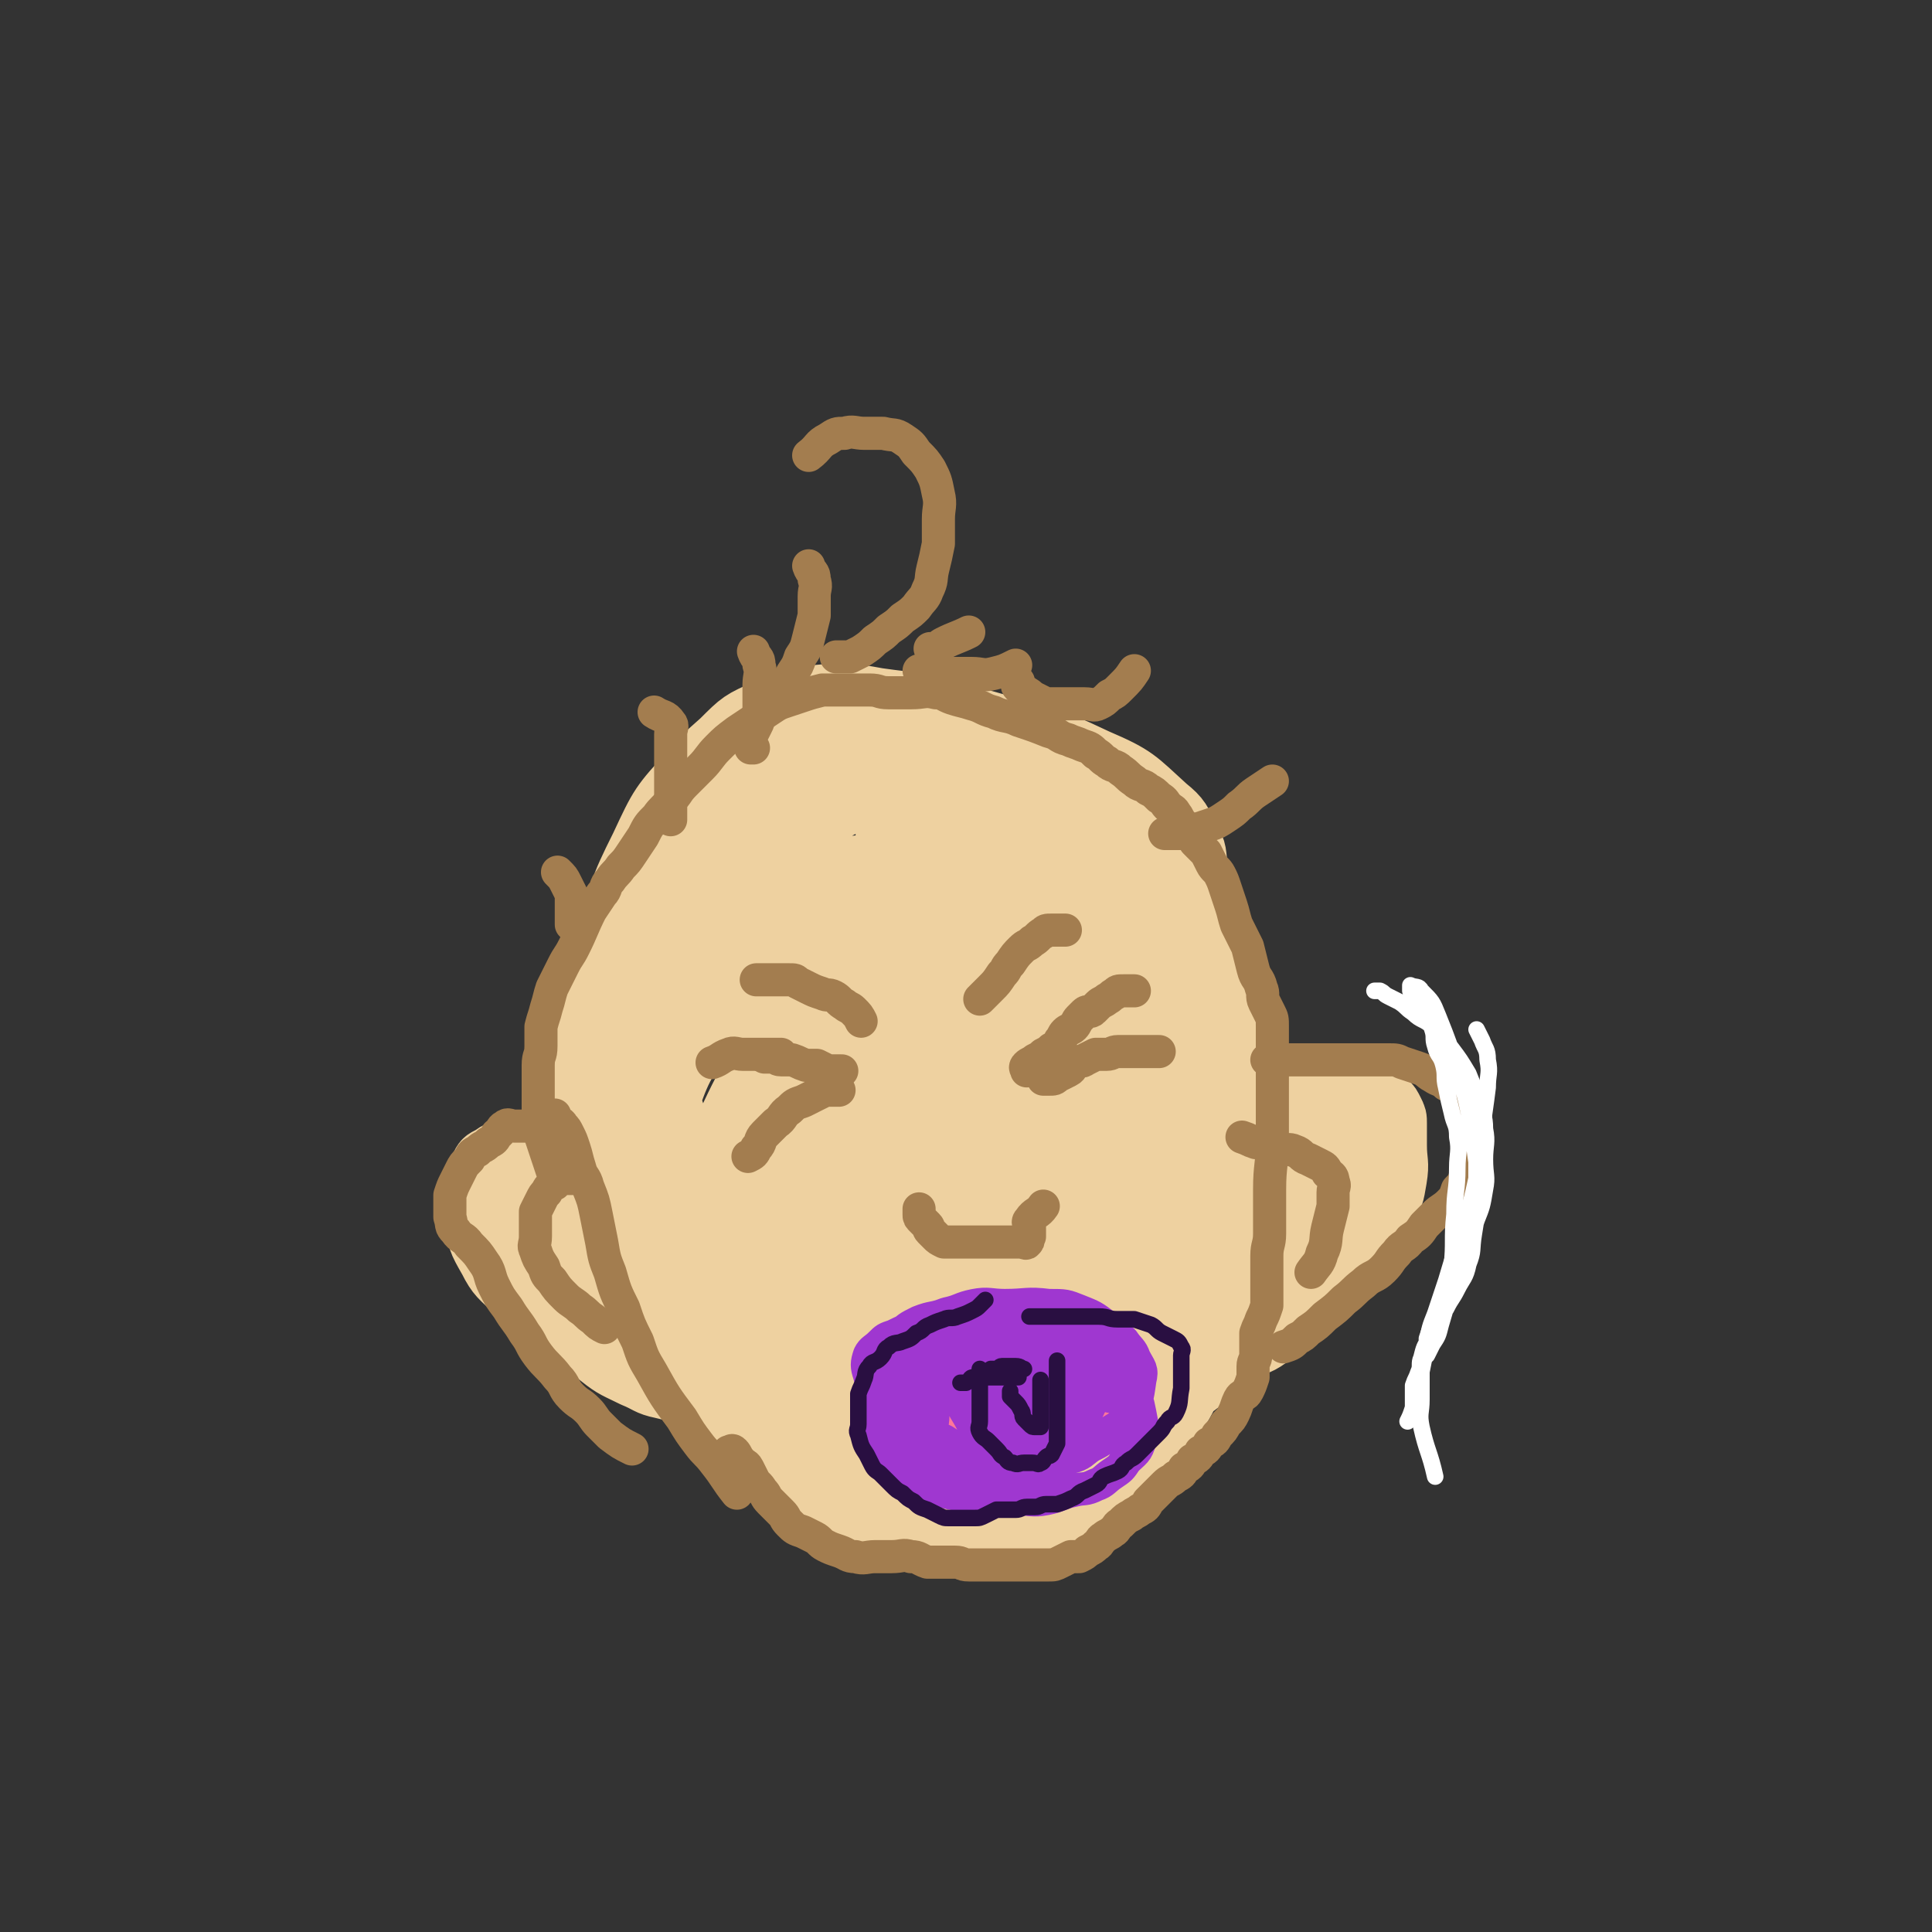 <svg viewBox='0 0 700 700' version='1.1' xmlns='http://www.w3.org/2000/svg' xmlns:xlink='http://www.w3.org/1999/xlink'><rect x="0" y="0" width="700" height="700" fill="#333333" stroke="none"/><g fill='none' stroke='rgb(238,209,160)' stroke-width='24' stroke-linecap='round' stroke-linejoin='round'><path d='M311,394c0,0 0,0 0,0 -1,0 -2,0 -3,0 -2,1 -2,1 -3,2 -3,2 -3,2 -5,5 -4,6 -3,6 -6,12 -4,10 -5,10 -7,20 -2,12 -3,12 -2,24 0,11 0,11 4,21 3,8 4,8 9,15 5,6 5,6 11,10 9,5 9,5 19,8 9,2 10,3 19,2 13,-1 13,-2 26,-6 10,-4 11,-3 20,-10 9,-7 10,-7 16,-17 9,-14 10,-15 15,-31 4,-13 3,-14 4,-28 1,-8 1,-9 -1,-17 -2,-7 -2,-8 -6,-14 -4,-6 -4,-6 -10,-11 -7,-7 -7,-7 -16,-12 -17,-9 -17,-9 -35,-15 -13,-4 -14,-4 -28,-5 -14,-1 -15,-1 -29,0 -13,1 -13,1 -25,4 -6,1 -7,1 -12,4 -6,3 -7,3 -10,8 -9,17 -10,17 -15,36 -4,16 -4,17 -2,34 2,15 3,15 10,29 8,16 8,16 19,30 9,11 9,11 21,19 17,11 17,11 36,18 11,4 11,5 23,5 14,0 15,0 29,-4 11,-4 11,-5 20,-12 12,-9 13,-9 22,-21 12,-18 14,-18 20,-39 6,-18 4,-20 4,-39 0,-14 -1,-14 -3,-28 -1,-9 -2,-9 -4,-18 -2,-8 -2,-8 -5,-15 -4,-7 -3,-8 -9,-14 -10,-9 -10,-9 -22,-15 -20,-9 -20,-12 -42,-15 -25,-4 -26,-1 -51,1 -11,1 -11,1 -22,4 -7,2 -8,1 -14,5 -11,6 -12,6 -21,14 -9,9 -10,9 -16,20 -10,19 -12,19 -16,40 -4,18 -3,19 0,37 3,19 3,20 11,38 7,15 8,15 19,28 11,13 11,14 24,25 13,11 12,12 27,20 12,7 13,7 26,9 13,2 14,3 26,0 16,-4 17,-5 31,-15 13,-9 13,-10 23,-23 15,-18 16,-18 27,-38 10,-18 10,-19 14,-39 4,-18 3,-19 3,-38 0,-12 -1,-12 -4,-23 -1,-7 -1,-7 -4,-13 -3,-6 -2,-7 -7,-12 -8,-9 -8,-9 -19,-15 -19,-10 -20,-11 -41,-16 -21,-5 -22,-4 -44,-3 -19,1 -19,1 -38,6 -12,3 -13,3 -24,9 -12,6 -12,7 -22,16 -8,7 -9,7 -14,16 -10,16 -12,16 -16,34 -4,17 -2,18 1,35 3,17 4,17 12,32 8,14 9,14 20,25 14,15 14,16 31,28 19,14 20,13 42,23 12,6 13,6 26,9 10,2 10,3 20,2 11,-1 12,-1 22,-7 14,-9 15,-9 25,-22 13,-17 14,-18 21,-38 7,-23 6,-24 7,-49 1,-21 -1,-21 -4,-42 -1,-11 -2,-11 -4,-22 -2,-7 -1,-7 -4,-13 -2,-6 -2,-7 -6,-12 -5,-6 -5,-8 -13,-11 -24,-9 -25,-10 -50,-12 -22,-2 -24,-2 -45,4 -20,5 -21,6 -38,18 -14,9 -15,10 -24,24 -11,16 -10,17 -17,36 -6,18 -9,19 -9,37 0,17 2,18 9,34 5,11 6,12 14,21 8,10 9,9 19,17 11,8 11,10 23,14 13,5 14,5 28,4 13,-1 14,-2 26,-8 18,-9 19,-9 34,-23 13,-12 14,-12 21,-28 11,-26 11,-28 14,-56 2,-17 0,-17 -4,-34 -3,-11 -4,-12 -9,-22 -3,-6 -3,-7 -8,-11 -6,-5 -6,-6 -14,-8 -15,-4 -16,-6 -31,-5 -17,2 -18,3 -33,11 -16,8 -16,8 -29,21 -13,13 -15,14 -23,31 -9,19 -10,21 -11,42 -1,16 1,17 6,32 3,10 4,11 11,19 6,7 6,7 14,12 11,7 11,8 24,11 10,2 11,3 21,0 15,-4 16,-4 28,-13 12,-9 13,-10 20,-23 11,-23 11,-25 16,-50 2,-14 1,-15 -2,-29 -2,-10 -2,-10 -7,-19 -3,-6 -3,-6 -8,-10 -4,-4 -4,-5 -10,-7 -10,-4 -11,-5 -21,-5 -15,1 -16,0 -29,7 -15,7 -16,8 -27,21 -12,13 -11,15 -18,31 -6,15 -7,16 -7,32 0,16 1,17 7,32 4,9 5,10 13,16 11,9 12,10 25,14 12,4 13,5 26,3 16,-3 18,-4 32,-13 12,-8 13,-8 21,-20 14,-22 16,-23 23,-48 5,-19 4,-20 2,-40 -1,-12 -3,-12 -7,-24 -3,-7 -3,-7 -7,-13 -4,-5 -4,-6 -10,-9 -9,-4 -9,-7 -19,-6 -17,1 -19,2 -35,10 -15,7 -16,8 -27,20 -15,17 -16,18 -26,39 -9,19 -10,20 -12,41 -2,17 0,18 4,34 2,7 3,8 8,12 9,7 9,9 20,10 16,2 18,2 34,-3 18,-6 19,-7 34,-19 13,-9 13,-10 22,-23 14,-21 15,-21 23,-45 6,-17 6,-19 6,-37 0,-11 -2,-11 -5,-21 -2,-6 -2,-6 -6,-11 -4,-5 -4,-6 -9,-9 -5,-3 -6,-4 -11,-3 -19,4 -21,4 -37,14 -15,10 -14,12 -25,26 -13,18 -14,18 -23,39 -7,16 -7,17 -9,35 -1,10 -1,11 2,20 1,6 1,7 6,10 8,5 9,7 19,7 19,0 20,0 38,-7 11,-4 11,-6 19,-15 13,-14 15,-13 24,-30 9,-17 9,-19 12,-38 2,-12 1,-12 -1,-24 -1,-5 -1,-6 -4,-10 -3,-4 -3,-5 -7,-7 -5,-2 -6,-3 -11,-2 -17,4 -19,2 -33,12 -14,9 -13,12 -22,26 -11,17 -11,18 -19,37 -6,14 -6,15 -9,30 -1,7 -1,8 0,15 1,5 1,5 4,9 2,3 2,5 6,6 4,2 6,2 10,0 17,-10 19,-10 33,-25 15,-16 14,-18 25,-37 8,-14 7,-15 12,-30 2,-6 1,-6 2,-12 0,-3 0,-3 0,-7 0,-2 1,-3 0,-5 0,-1 -1,-1 -2,0 -5,4 -5,5 -9,10 -13,15 -13,15 -25,30 -8,11 -8,11 -16,22 -5,7 -4,8 -9,15 -2,4 -3,4 -5,8 -2,2 -1,3 -3,5 0,0 0,0 0,0 2,-5 2,-5 3,-10 6,-20 4,-21 11,-41 4,-14 6,-13 11,-27 2,-5 2,-5 4,-10 2,-4 2,-4 4,-7 1,-2 1,-2 2,-3 1,-1 2,-1 2,0 2,2 2,3 2,6 -1,16 -1,16 -4,32 -3,16 -4,16 -8,32 -4,14 -3,15 -7,29 -1,5 -2,5 -3,10 -1,3 0,3 0,6 0,2 -1,3 0,4 0,1 2,1 2,0 3,-5 3,-5 5,-11 5,-14 5,-14 9,-28 3,-9 3,-9 4,-19 1,-5 0,-5 0,-10 0,-3 0,-3 0,-6 0,-2 1,-3 0,-4 -1,0 -2,0 -3,2 -4,8 -4,8 -7,17 -6,17 -6,17 -12,35 -3,11 -4,11 -6,22 -1,6 -1,6 -1,13 0,5 -1,5 0,10 0,3 0,4 2,6 1,1 2,1 3,0 4,-4 4,-5 6,-10 7,-19 8,-19 12,-38 4,-19 3,-19 4,-38 0,-9 -1,-9 -1,-19 0,-5 1,-5 0,-10 0,-4 -1,-3 -2,-7 -1,-2 0,-3 -1,-5 0,-2 -1,-1 -1,-3 0,0 0,-1 0,-1 -2,2 -3,2 -5,5 -6,10 -6,10 -10,21 -6,17 -6,17 -10,35 -2,9 -1,9 -1,19 0,5 -1,5 0,10 1,3 1,5 3,6 2,1 4,0 6,-2 7,-7 7,-7 12,-16 13,-23 13,-23 24,-47 7,-15 6,-16 11,-32 3,-10 3,-10 4,-20 1,-10 1,-10 1,-20 0,-5 1,-6 0,-11 -1,-6 -1,-6 -3,-12 -2,-7 -2,-8 -5,-14 -4,-7 -4,-6 -9,-12 -5,-5 -5,-6 -11,-10 -8,-6 -8,-6 -17,-11 -8,-4 -8,-4 -16,-7 -6,-2 -6,-2 -12,-3 -7,-1 -8,-2 -15,0 -11,2 -12,3 -22,8 -9,5 -10,5 -17,13 -13,15 -13,15 -22,32 -8,16 -9,17 -12,35 -3,17 -1,17 1,34 2,15 3,15 8,30 4,10 4,10 10,20 4,7 4,8 10,14 5,6 5,6 12,10 8,5 9,5 18,8 12,3 13,4 25,4 15,-1 15,-1 29,-6 14,-5 14,-6 27,-13 7,-4 7,-3 12,-9 9,-9 9,-10 15,-21 7,-15 6,-15 11,-31 3,-9 3,-9 4,-18 1,-10 1,-10 1,-20 0,-6 1,-6 0,-12 -1,-6 -1,-6 -3,-11 -2,-6 -2,-6 -5,-12 -3,-6 -2,-6 -6,-11 -5,-6 -4,-7 -11,-12 -14,-10 -15,-10 -31,-17 -13,-5 -14,-4 -28,-7 -11,-2 -11,-2 -22,-2 -13,1 -14,0 -26,4 -12,4 -12,5 -22,13 -10,8 -11,8 -19,18 -9,11 -9,12 -16,25 -7,14 -8,14 -11,29 -3,17 -3,18 -1,36 2,16 3,17 9,32 4,11 5,11 12,20 5,6 6,6 12,11 8,6 8,7 17,11 8,4 9,4 18,4 15,0 16,1 30,-4 12,-4 13,-5 23,-14 13,-10 13,-11 23,-24 12,-15 12,-15 21,-32 8,-14 7,-15 12,-30 3,-12 3,-12 4,-24 1,-7 0,-7 0,-15 0,-5 0,-6 0,-11 -1,-6 -1,-6 -2,-11 -2,-6 -1,-7 -4,-12 -6,-9 -6,-10 -15,-16 -17,-12 -17,-13 -36,-21 -13,-5 -13,-4 -27,-6 -11,-2 -12,-2 -23,-1 -9,1 -9,1 -17,5 -9,4 -9,4 -16,11 -10,9 -11,9 -18,21 -9,14 -10,15 -15,31 -5,17 -5,18 -5,36 0,16 0,17 5,32 4,13 5,13 13,24 6,9 7,10 15,17 13,11 12,12 27,20 11,6 12,7 25,9 14,2 15,2 28,-1 18,-4 18,-5 34,-13 11,-6 11,-6 19,-15 10,-10 10,-11 18,-23 9,-14 11,-14 17,-29 6,-13 4,-14 7,-28 2,-9 2,-9 2,-19 0,-8 0,-8 -1,-16 -1,-6 0,-6 -3,-11 -3,-6 -3,-7 -8,-11 -11,-10 -11,-11 -25,-17 -21,-10 -22,-9 -45,-15 -16,-4 -16,-3 -33,-4 -16,0 -17,-1 -33,2 -8,1 -8,2 -15,6 -11,6 -12,6 -20,15 -11,12 -11,12 -18,27 -8,16 -8,17 -11,34 -3,15 -4,16 -2,31 2,19 2,20 9,38 6,16 7,16 17,30 6,8 6,8 14,14 13,9 13,10 27,16 9,4 10,4 20,5 11,1 12,2 23,-1 13,-4 13,-6 25,-14 10,-7 10,-7 18,-17 11,-14 11,-14 20,-30 7,-13 6,-13 11,-27 4,-11 4,-11 6,-23 2,-11 2,-11 3,-23 1,-9 0,-9 0,-18 0,-6 0,-6 -1,-12 -2,-6 -2,-7 -5,-12 -6,-9 -5,-11 -13,-17 -15,-11 -16,-13 -34,-18 -17,-5 -18,-4 -36,-3 -17,1 -17,2 -33,8 -16,6 -16,7 -30,17 -11,9 -11,10 -20,21 -12,15 -13,14 -21,31 -7,13 -7,14 -9,28 -2,15 -2,16 1,30 3,12 4,12 10,23 5,8 5,8 12,15 7,7 7,8 16,13 12,7 12,7 25,11 8,2 9,2 17,1 15,-3 16,-2 30,-9 14,-8 14,-9 26,-21 14,-15 16,-14 26,-32 10,-16 10,-17 14,-36 3,-14 1,-15 0,-30 -1,-13 -1,-13 -5,-25 -2,-6 -3,-7 -8,-11 -12,-9 -12,-12 -26,-15 -14,-3 -15,-1 -29,3 -13,3 -13,4 -25,11 -8,5 -9,6 -15,13 -9,11 -10,11 -16,23 -4,9 -3,9 -5,19 -1,5 -1,6 0,11 1,4 1,4 4,7 2,3 2,4 6,5 5,2 6,2 12,0 11,-3 12,-3 22,-9 12,-6 12,-7 22,-15 5,-5 5,-5 9,-11 5,-9 5,-10 9,-20 2,-6 1,-6 2,-12 0,-4 1,-5 0,-9 0,-4 0,-4 -2,-7 -2,-3 -3,-3 -7,-4 -6,-1 -7,-1 -13,1 -15,5 -16,4 -29,13 -10,7 -9,9 -16,19 -9,12 -10,12 -16,26 -4,8 -2,9 -3,18 0,5 0,5 1,10 1,4 2,4 4,7 2,2 2,3 4,3 3,0 4,-1 7,-3 6,-3 7,-2 11,-7 9,-9 8,-10 15,-21 8,-13 8,-13 15,-26 3,-5 2,-5 4,-11 1,-4 1,-4 2,-8 0,-1 0,-1 0,-3 0,-1 0,-1 0,-2 0,0 1,0 1,0 0,1 0,1 0,2 0,4 0,4 0,8 0,5 0,5 0,10 0,6 1,6 0,11 0,4 -1,4 -2,8 0,3 1,4 0,7 0,2 -1,1 -2,3 -1,1 -1,3 -1,2 0,-2 0,-4 0,-8 0,-6 -1,-6 0,-12 2,-11 2,-11 6,-21 2,-6 3,-6 7,-10 5,-5 5,-5 11,-8 5,-3 5,-2 11,-4 5,-2 5,-2 10,-3 4,-1 5,-1 9,0 4,1 5,1 8,4 5,4 6,4 8,10 5,13 5,13 6,27 1,14 0,15 -2,29 -2,16 -3,16 -7,31 -4,13 -5,12 -9,25 -3,8 -2,9 -5,17 -2,5 -2,5 -5,10 -2,4 -2,4 -4,8 -1,3 -1,3 -3,6 -2,2 -2,2 -4,4 -2,1 -2,1 -5,2 -2,0 -2,0 -5,0 -2,0 -2,0 -4,0 -2,0 -2,1 -4,0 -2,-1 -3,-1 -4,-3 -2,-3 -2,-4 -2,-8 0,-12 0,-12 2,-24 1,-12 2,-12 4,-23 1,-8 2,-7 3,-15 1,-10 1,-11 2,-21 1,-10 2,-9 3,-19 1,-7 1,-7 2,-14 1,-7 1,-7 2,-13 1,-5 0,-5 2,-10 1,-4 1,-4 4,-8 2,-3 2,-3 5,-5 3,-2 3,-2 7,-3 5,-1 5,-1 10,-1 5,0 6,0 11,0 6,1 6,0 12,2 6,2 6,3 12,7 5,4 5,4 10,9 5,5 5,5 9,11 5,8 5,8 8,16 3,11 3,11 4,23 1,12 0,13 -1,25 -1,13 -2,13 -4,25 -2,13 -2,13 -5,25 -2,7 -3,7 -5,14 -2,6 -2,6 -4,12 -2,5 -2,4 -4,9 -2,4 -1,4 -3,8 -1,3 -1,3 -2,5 -1,2 -1,1 -2,3 0,1 0,3 0,3 0,0 0,-1 0,-2 0,-1 0,-1 0,-2 0,-2 0,-2 0,-4 1,-2 1,-2 2,-4 1,-2 1,-2 2,-5 1,-2 0,-3 1,-5 1,-3 1,-3 2,-6 2,-4 2,-4 4,-7 3,-5 3,-5 6,-10 3,-5 3,-5 7,-10 3,-4 4,-4 7,-8 4,-4 3,-4 7,-8 3,-3 3,-3 7,-6 3,-3 3,-2 6,-5 3,-2 3,-3 6,-5 3,-2 3,-2 6,-3 2,-1 2,-1 5,-2 2,0 3,0 5,0 3,0 3,0 5,0 2,0 2,0 4,0 2,1 2,1 4,2 2,1 2,1 3,2 1,1 1,1 2,3 1,2 1,2 1,4 0,4 0,4 0,8 0,6 1,6 0,12 -1,6 -1,6 -4,12 -3,6 -3,6 -7,11 -4,6 -4,6 -8,11 -4,5 -4,5 -8,9 -4,4 -4,4 -9,8 -5,3 -5,3 -10,6 -4,3 -5,2 -9,5 -4,2 -4,2 -8,5 -3,2 -2,2 -5,4 -2,2 -2,2 -4,3 -1,1 -1,1 -2,1 0,0 0,0 0,0 1,0 1,0 1,0 3,-2 2,-2 5,-4 5,-4 5,-3 10,-7 5,-4 4,-5 9,-10 5,-6 5,-5 10,-11 4,-5 4,-5 8,-11 4,-6 4,-6 7,-13 3,-6 4,-6 6,-13 2,-5 1,-5 2,-10 0,-4 0,-4 0,-8 0,-2 0,-2 0,-5 0,-1 0,-1 0,-3 0,-1 0,-2 0,-2 -1,0 -1,1 -2,2 -3,4 -3,4 -5,8 -5,9 -4,10 -9,19 -5,9 -5,9 -11,17 -5,8 -5,8 -11,15 -4,5 -4,5 -9,10 -4,4 -4,4 -8,8 -3,3 -2,3 -5,6 -2,2 -2,1 -4,3 -1,0 -1,1 -1,1 0,0 0,-1 1,-1 3,-3 3,-2 6,-5 5,-4 4,-5 9,-9 5,-5 6,-4 11,-9 5,-5 5,-5 9,-10 4,-4 4,-4 8,-9 3,-4 4,-4 6,-8 2,-3 1,-3 2,-7 0,-3 0,-3 0,-6 0,-2 0,-2 0,-4 0,-1 0,-2 -1,-2 -1,-1 -2,-1 -3,0 -4,2 -3,3 -7,6 -6,4 -6,4 -12,8 -11,7 -12,7 -23,14 -8,5 -8,5 -16,10 -5,3 -5,3 -11,6 -5,3 -5,3 -11,5 -4,2 -4,2 -9,3 -6,1 -6,0 -12,0 -8,0 -8,0 -16,-1 -9,-1 -9,-1 -18,-2 -8,-1 -8,-1 -15,-3 -6,-1 -6,-1 -12,-3 -5,-2 -5,-3 -10,-5 -4,-2 -5,-2 -9,-4 -4,-2 -4,-2 -8,-4 -5,-2 -5,-2 -10,-4 -5,-2 -5,-2 -10,-4 -5,-2 -6,-2 -11,-4 -5,-2 -4,-2 -9,-4 -3,-2 -3,-2 -7,-3 -3,-1 -3,-1 -6,-2 -3,0 -3,0 -6,0 -3,0 -3,-1 -6,0 -4,1 -3,2 -7,3 -2,1 -3,1 -5,2 -2,1 -2,1 -4,3 -1,2 -1,2 -2,4 0,2 0,2 0,4 0,3 -1,3 0,6 1,4 1,4 3,8 2,4 3,4 6,8 4,5 4,5 9,9 5,5 5,5 10,9 6,4 6,4 12,8 5,3 4,4 9,7 4,3 4,3 8,5 2,2 2,2 5,3 2,1 2,1 4,0 2,-1 2,-1 3,-3 2,-3 1,-3 2,-7 1,-5 1,-5 1,-10 0,-6 -1,-6 -2,-12 -2,-6 -1,-6 -4,-12 -3,-5 -3,-5 -7,-10 -3,-5 -3,-5 -7,-9 -4,-4 -4,-4 -8,-7 -4,-3 -4,-3 -9,-5 -5,-2 -5,-2 -10,-3 -5,-1 -5,-1 -11,-2 -4,0 -4,-1 -8,0 -4,0 -4,1 -7,2 -3,1 -3,1 -5,2 -2,1 -2,1 -3,2 -1,2 -2,2 -2,4 -1,3 -1,3 0,6 1,5 1,5 3,10 2,6 2,6 6,11 4,6 4,6 9,11 5,6 5,6 11,11 5,4 6,4 12,7 5,2 5,3 10,4 4,1 4,1 9,1 3,0 4,0 7,0 3,0 3,1 5,0 3,-1 3,-2 4,-5 2,-4 2,-4 2,-8 0,-7 1,-7 -1,-14 -2,-7 -2,-7 -6,-13 -4,-6 -4,-6 -9,-12 -5,-5 -5,-5 -11,-10 -5,-4 -5,-4 -11,-8 -6,-4 -6,-4 -12,-7 -5,-3 -5,-3 -11,-5 -4,-2 -4,-2 -9,-3 -4,-1 -4,0 -8,0 -3,0 -3,-1 -6,0 -3,0 -3,1 -5,2 -2,1 -2,1 -3,3 -1,3 -2,3 -2,6 -1,6 -1,6 0,12 1,8 1,8 5,15 3,6 4,6 9,11 5,5 6,5 12,10 7,5 7,6 15,10 7,4 7,4 15,7 5,2 5,2 11,4 5,1 5,1 10,2 3,1 3,1 6,2 2,0 3,0 5,0 2,0 2,1 3,0 1,-1 2,-2 2,-4 1,-3 1,-3 0,-6 -1,-6 -1,-6 -4,-11 -4,-6 -4,-6 -9,-12 -5,-5 -5,-5 -10,-10 -6,-6 -6,-6 -13,-11 -9,-7 -9,-6 -19,-12 -5,-3 -5,-3 -10,-5 -3,-1 -3,-1 -7,-2 -3,0 -3,-1 -6,0 -2,0 -2,1 -3,2 -1,2 -1,3 0,5 1,4 1,4 3,8 4,6 4,6 9,11 7,7 7,7 15,13 11,9 11,9 23,17 5,4 5,4 11,7 5,3 5,3 10,5 4,2 4,2 9,3 4,1 4,1 9,2 3,0 4,1 7,0 3,0 3,-1 5,-2 3,-1 3,-1 5,-3 '/><path d='M328,483c0,0 0,0 0,0 -2,0 -2,0 -4,0 -2,1 -2,1 -4,2 -1,2 -2,2 -2,4 -1,3 -1,4 0,7 1,4 1,4 4,7 4,4 4,4 9,7 5,3 5,3 10,4 5,2 5,2 11,2 7,0 8,-1 15,-2 5,-1 5,-1 10,-3 4,-2 4,-2 8,-5 3,-2 2,-2 5,-4 2,-2 2,-1 4,-3 2,-1 3,-2 3,-3 0,-1 -2,-1 -3,0 -2,1 -2,2 -4,4 -3,3 -3,3 -7,6 -4,3 -4,3 -8,5 -4,3 -4,2 -8,5 -4,2 -3,3 -7,5 -3,2 -3,2 -6,3 -5,2 -5,2 -10,3 '/></g>
<g fill='none' stroke='rgb(255,255,255)' stroke-width='12' stroke-linecap='round' stroke-linejoin='round'><path d='M321,503c0,0 0,0 0,0 1,0 1,0 2,0 1,0 1,0 2,0 2,1 2,1 4,2 2,1 2,1 4,2 2,0 2,0 4,0 3,0 3,0 5,0 4,0 4,0 7,0 4,0 4,1 7,0 3,0 3,-1 6,-2 3,-1 3,-1 6,-2 3,-1 3,-1 6,-2 3,-1 3,-1 5,-2 2,-1 2,-2 4,-3 1,-1 1,-1 2,-1 1,0 1,0 2,0 0,0 0,0 0,0 1,0 1,0 2,0 0,0 0,1 0,1 -1,2 -1,2 -2,3 -1,2 -2,1 -3,3 -2,2 -1,2 -3,4 -2,2 -2,2 -4,3 -2,2 -2,2 -4,3 -2,2 -2,2 -4,3 -1,1 -1,2 -3,2 -2,1 -2,0 -4,0 -2,0 -2,0 -5,0 -3,0 -3,0 -6,0 -3,0 -4,0 -7,0 -4,-1 -4,-1 -7,-2 -3,-1 -3,-1 -6,-2 -2,-1 -2,-1 -4,-1 -2,0 -2,0 -4,0 0,0 0,0 -1,0 0,0 0,0 0,0 1,0 1,0 2,0 2,0 2,0 4,0 3,0 3,1 6,1 3,0 3,0 6,0 4,0 4,0 7,0 4,0 4,0 7,0 4,0 4,0 7,0 3,0 3,1 6,0 3,-1 3,-1 6,-3 3,-1 3,-1 6,-3 3,-2 3,-2 5,-4 2,-1 2,-1 3,-3 1,-1 1,-1 2,-2 1,-1 1,-1 2,-2 0,0 0,-1 0,-1 -1,0 -1,0 -3,0 -2,0 -3,0 -5,0 -5,0 -5,1 -10,1 -5,0 -5,0 -10,0 -4,0 -4,0 -8,0 -4,0 -4,0 -8,0 -3,0 -3,-1 -6,0 -2,0 -2,1 -4,2 -2,0 -2,0 -4,0 -1,0 -1,0 -3,0 0,0 0,0 0,0 2,0 2,0 3,0 3,0 3,0 6,0 4,-1 4,-1 8,-2 4,-1 5,-1 9,-2 4,-1 4,-1 8,-2 4,-1 4,-1 8,-2 4,-1 3,-1 7,-2 3,0 3,0 6,0 3,0 3,0 5,0 2,0 2,0 4,0 2,0 2,0 3,0 1,0 2,0 2,0 0,0 -1,0 -2,0 -2,0 -2,0 -4,0 -3,0 -4,0 -7,0 -5,1 -4,1 -9,2 -5,1 -6,1 -11,2 -5,1 -4,1 -9,2 -4,1 -4,0 -8,1 -4,1 -3,1 -7,2 -2,0 -2,0 -5,0 -2,0 -2,0 -4,0 -1,0 -1,0 -2,0 0,0 0,1 0,1 0,2 0,2 0,3 0,2 0,2 1,3 2,2 2,2 4,3 1,1 1,1 3,2 2,1 2,2 4,2 3,1 3,0 6,0 3,0 3,0 6,0 4,0 4,1 7,0 3,0 3,-1 6,-2 3,-1 3,-1 5,-3 3,-2 3,-2 5,-4 '/></g>
<g fill='none' stroke='rgb(255,119,153)' stroke-width='12' stroke-linecap='round' stroke-linejoin='round'><path d='M335,492c0,0 0,0 0,0 0,0 0,0 0,0 1,0 1,0 2,0 1,0 1,0 2,0 1,0 1,0 2,0 2,-1 1,-1 3,-2 1,0 2,0 3,0 3,0 2,-1 5,-1 3,0 3,0 6,0 4,-1 3,-1 7,-2 3,0 4,0 7,0 3,0 3,0 6,0 3,0 3,0 5,0 3,0 3,0 6,0 2,0 2,0 4,0 1,0 1,0 2,0 1,0 1,0 2,0 0,0 0,0 0,0 0,-1 0,-1 0,-2 0,0 0,-1 0,-1 -1,0 -1,0 -2,0 -2,-1 -1,-1 -3,-2 -1,-1 -1,-1 -3,-1 -2,0 -2,0 -4,0 -3,-1 -2,-2 -5,-2 -3,-1 -3,0 -6,0 -3,0 -3,0 -6,0 -2,0 -2,0 -5,0 -3,0 -3,0 -7,0 -3,0 -3,-1 -6,0 -2,0 -2,1 -4,2 -2,1 -2,1 -4,2 -1,1 -1,1 -3,1 -1,0 -1,0 -3,0 0,0 -1,0 -1,0 1,0 2,0 3,0 3,0 3,0 5,0 4,0 4,0 7,-1 5,-1 4,-1 9,-2 4,0 4,1 8,0 4,0 3,-1 7,-2 2,0 3,0 5,0 3,0 3,0 5,0 2,0 2,0 4,0 2,0 2,0 3,0 1,0 2,0 2,0 1,1 0,1 0,2 0,0 0,0 0,0 -1,0 -1,0 -3,0 -1,0 -1,0 -3,0 -2,0 -2,0 -4,0 -2,-1 -2,-2 -4,-2 -3,-1 -3,0 -7,0 -3,0 -3,0 -6,0 -3,0 -3,0 -6,0 -3,0 -3,0 -6,1 -3,1 -2,1 -5,2 -2,1 -2,1 -5,2 -2,1 -3,1 -5,2 -2,1 -1,1 -3,2 -1,0 -1,0 -2,0 -3,1 -3,1 -6,2 '/><path d='M331,516c0,0 0,0 0,0 0,0 0,0 0,0 1,0 1,0 1,0 2,0 2,0 3,0 2,0 2,0 4,0 2,0 2,-1 3,0 3,1 2,2 5,3 3,2 3,2 6,3 3,1 3,1 6,2 3,1 2,2 5,3 2,1 3,0 5,0 3,0 3,1 6,0 2,-1 2,-2 4,-3 2,-2 3,-1 5,-3 2,-2 2,-2 4,-4 2,-2 2,-2 3,-4 2,-2 2,-2 3,-4 2,-2 2,-2 3,-4 1,-1 1,-1 1,-2 0,-1 0,-2 0,-2 -1,0 -1,2 -2,3 -1,1 -2,1 -3,2 -2,1 -1,2 -3,3 -1,2 -1,2 -3,3 -2,2 -2,2 -4,3 -2,1 -2,1 -5,2 -2,1 -2,2 -5,2 -4,1 -4,0 -8,0 -4,0 -4,0 -8,0 -4,0 -4,0 -8,0 -3,0 -3,0 -7,0 -2,0 -2,0 -5,0 -1,0 -2,1 -3,0 -1,0 0,-1 0,-2 0,0 0,0 0,0 0,0 0,0 0,0 1,0 1,0 2,0 2,1 1,1 3,2 2,1 3,1 5,2 3,1 3,2 6,3 3,1 3,1 6,2 3,0 3,0 6,0 3,0 3,0 6,0 3,0 3,0 6,0 3,0 3,0 6,0 3,0 3,1 5,0 2,0 2,-1 4,-2 2,-1 2,-1 4,-2 2,-1 3,-1 5,-2 2,-1 2,-1 3,-2 2,-1 1,-1 3,-2 0,0 1,0 1,0 -1,0 -2,0 -3,0 -2,1 -2,1 -4,2 -2,1 -2,1 -4,2 -2,1 -2,1 -4,2 -2,1 -2,2 -4,2 -3,1 -3,0 -6,0 -4,0 -4,0 -8,0 -4,0 -4,0 -8,0 -4,0 -4,0 -8,0 '/></g>
<g fill='none' stroke='rgb(163,125,79)' stroke-width='12' stroke-linecap='round' stroke-linejoin='round'><path d='M372,388c0,0 0,0 0,0 0,0 0,0 0,0 0,-1 -1,-1 0,-2 1,-1 2,-1 3,-2 2,-1 2,-1 3,-2 2,-1 2,-1 3,-2 2,-1 2,-1 3,-3 1,-1 1,-2 2,-3 1,-1 2,-1 3,-2 1,-1 1,-2 2,-3 1,-1 1,-1 2,-2 1,-1 2,0 3,-1 1,-1 1,-1 2,-2 1,-1 2,-1 3,-2 2,-1 1,-1 3,-2 1,-1 1,-1 3,-1 2,0 2,0 4,0 '/><path d='M378,391c0,0 0,0 0,0 0,0 0,0 0,0 0,0 0,0 0,0 1,0 1,0 2,0 2,0 2,0 3,-1 2,-1 2,-1 4,-2 2,-1 1,-2 3,-3 1,-1 2,0 3,-1 2,-1 2,-1 4,-2 2,0 2,0 4,0 2,0 2,-1 4,-1 2,0 2,0 4,0 2,0 2,0 4,0 4,0 4,0 7,0 '/><path d='M305,388c0,0 0,0 0,0 0,0 0,0 0,0 0,0 0,0 0,0 -1,0 -1,0 -2,0 -1,0 -2,0 -3,0 -2,-1 -2,-1 -4,-2 -2,0 -2,0 -4,0 -3,-1 -2,-1 -5,-2 -2,0 -2,0 -4,0 -2,0 -1,-1 -3,-1 -1,0 -1,0 -3,0 0,0 0,0 0,0 '/><path d='M304,395c0,0 0,0 0,0 -1,0 -1,0 -2,0 -1,0 -2,0 -3,0 -2,1 -2,1 -4,2 -2,1 -2,1 -4,2 -3,1 -3,1 -5,3 -3,2 -2,3 -5,5 -2,2 -2,2 -4,4 -2,2 -1,3 -3,5 -1,2 -1,2 -3,3 '/><path d='M201,404c0,0 0,0 0,0 0,0 0,0 0,0 0,1 0,1 0,1 1,2 2,1 3,3 1,1 1,1 2,3 1,2 1,2 2,5 1,3 1,4 2,7 1,4 2,3 3,7 2,5 2,5 3,10 1,5 1,5 2,10 1,6 1,6 3,11 2,7 2,7 5,13 2,6 2,6 5,12 2,6 2,6 5,11 5,9 5,9 11,17 3,5 3,5 6,9 3,4 3,3 6,7 4,5 4,6 8,11 '/><path d='M264,526c0,0 0,0 0,0 0,0 0,0 0,0 1,0 1,-1 2,0 1,1 1,2 2,3 1,2 2,1 3,3 1,2 1,2 2,4 1,2 2,2 3,4 2,2 1,2 3,4 2,2 2,2 4,4 2,2 1,2 3,4 2,2 2,2 5,3 2,1 2,1 4,2 2,1 2,2 4,3 2,1 2,1 5,2 3,1 3,2 6,2 3,1 4,0 7,0 3,0 3,0 6,0 4,0 4,-1 7,0 3,0 3,1 6,2 2,0 3,0 5,0 3,0 3,0 5,0 3,0 2,1 5,1 3,0 3,0 6,0 3,0 3,0 6,0 3,0 3,0 5,0 3,0 3,0 5,0 2,0 2,0 4,0 2,0 2,0 3,0 2,0 2,0 4,-1 2,-1 2,-1 4,-2 1,0 2,0 3,0 2,-1 2,-1 3,-2 2,-1 2,-1 3,-2 2,-1 1,-2 3,-3 1,-1 2,-1 3,-2 2,-1 1,-2 3,-3 2,-2 2,-2 4,-3 1,-1 2,-1 3,-2 2,-1 2,-1 3,-3 3,-3 3,-3 6,-6 2,-2 2,-1 4,-3 2,-1 2,-1 3,-3 2,-1 2,-1 3,-3 2,-1 2,-1 3,-3 2,-1 2,-1 3,-3 2,-1 2,-1 3,-3 2,-2 2,-2 3,-4 2,-2 2,-2 3,-4 1,-2 1,-3 2,-5 1,-2 2,-1 3,-3 1,-2 1,-2 2,-5 0,-2 0,-2 0,-4 0,-2 1,-2 1,-4 0,-2 0,-2 0,-4 0,-2 0,-2 0,-4 1,-3 1,-2 2,-5 1,-2 1,-2 2,-5 0,-2 0,-2 0,-5 0,-3 0,-3 0,-7 0,-3 0,-3 0,-6 0,-4 1,-4 1,-8 0,-3 0,-3 0,-7 0,-4 0,-5 0,-9 0,-9 1,-9 1,-18 0,-4 0,-4 0,-8 0,-3 0,-3 0,-7 0,-3 0,-3 0,-6 0,-2 0,-2 0,-5 0,-2 0,-2 0,-5 0,-2 0,-2 0,-5 0,-2 0,-3 0,-5 0,-3 0,-3 -1,-5 -1,-2 -1,-2 -2,-4 -1,-2 0,-3 -1,-5 -1,-4 -2,-3 -3,-7 -1,-4 -1,-4 -2,-8 -2,-4 -2,-4 -4,-8 -1,-3 -1,-4 -2,-7 -1,-3 -1,-3 -2,-6 -1,-3 -1,-3 -2,-5 -1,-2 -2,-2 -3,-4 -1,-2 -1,-2 -2,-4 -2,-2 -2,-2 -4,-4 -1,-2 -1,-2 -2,-4 -1,-2 -2,-1 -3,-3 -1,-1 -1,-2 -2,-3 -1,-2 -1,-1 -3,-3 -1,-1 -1,-2 -3,-3 -2,-2 -2,-2 -4,-3 -2,-2 -3,-1 -5,-3 -3,-2 -2,-2 -5,-4 -2,-2 -3,-1 -5,-3 -2,-1 -2,-2 -4,-3 -2,-2 -2,-2 -5,-3 -2,-1 -3,-1 -5,-2 -4,-1 -3,-2 -7,-3 -5,-2 -5,-2 -11,-4 -4,-2 -5,-1 -9,-3 -4,-1 -4,-2 -8,-3 -3,-1 -4,-1 -7,-2 -3,-1 -3,-2 -6,-2 -4,-1 -4,0 -9,0 -4,0 -4,0 -8,0 -4,0 -3,-1 -7,-1 -3,0 -3,0 -6,0 -2,0 -2,0 -5,0 -3,0 -3,0 -6,0 -4,1 -4,1 -7,2 -3,1 -3,1 -6,2 -3,1 -3,1 -6,3 -3,2 -3,2 -6,4 -3,2 -3,2 -6,4 -4,3 -4,3 -7,6 -3,3 -3,4 -6,7 -3,3 -3,3 -6,6 -3,3 -2,3 -5,6 -2,3 -3,3 -5,6 -3,3 -3,3 -5,7 -2,3 -2,3 -4,6 -2,3 -2,3 -4,5 -2,3 -2,2 -4,5 -2,2 -1,3 -3,5 -2,3 -2,3 -4,6 -3,6 -3,7 -6,13 -2,4 -2,3 -4,7 -2,4 -2,4 -4,8 -1,3 -1,4 -2,7 -1,4 -1,3 -2,7 0,3 0,4 0,7 0,4 -1,3 -1,7 0,4 0,4 0,8 0,3 0,3 0,6 0,3 0,3 0,6 0,3 0,3 1,6 1,3 1,3 2,6 1,3 1,3 2,6 '/><path d='M203,408c0,0 0,0 0,0 0,0 0,0 0,0 0,0 0,0 0,0 -1,0 -1,0 -2,0 -1,0 -1,0 -3,0 -1,0 -1,0 -3,0 -1,0 -1,0 -3,0 -1,0 -1,0 -3,0 -1,0 -1,0 -3,0 -1,0 -2,-1 -3,0 -2,1 -1,2 -3,3 -1,2 -1,2 -3,3 -2,2 -2,1 -4,3 -2,1 -2,1 -3,3 -2,2 -2,2 -3,4 -1,2 -1,2 -2,4 -1,2 -1,2 -2,5 0,2 0,2 0,4 0,2 0,2 0,4 1,3 0,3 2,5 2,3 3,2 5,5 3,3 3,3 5,6 3,4 2,5 4,9 2,4 2,4 5,8 3,5 3,4 6,9 3,4 2,4 5,8 3,4 4,4 7,8 3,3 2,4 5,7 3,3 3,2 6,5 2,2 2,3 4,5 2,2 2,2 4,4 4,3 4,3 8,5 '/><path d='M208,427c0,0 0,0 0,0 0,0 0,0 0,0 -1,0 -1,0 -2,0 -1,0 -1,0 -2,0 -2,1 -2,1 -3,2 -2,1 -2,1 -3,3 -1,1 -1,1 -2,3 -1,2 -1,2 -2,4 0,2 0,2 0,4 0,3 0,3 0,5 0,3 -1,3 0,5 1,3 1,3 3,6 1,3 1,3 3,5 2,3 2,3 5,6 2,2 3,2 5,4 3,2 2,2 5,4 2,2 2,2 4,3 '/><path d='M459,384c0,0 0,0 0,0 0,0 0,0 0,0 0,0 0,0 0,0 1,0 1,0 2,0 1,0 1,0 2,0 2,0 2,0 3,0 3,0 3,0 5,0 2,0 2,0 4,0 3,0 3,0 6,0 3,0 3,0 5,0 3,0 3,0 5,0 3,0 3,0 6,0 3,0 3,0 6,0 3,0 3,0 5,1 3,1 3,1 6,2 3,1 3,2 5,3 3,2 3,1 5,3 2,1 2,1 4,3 2,1 2,1 3,3 1,2 1,2 2,4 0,2 0,2 0,4 0,2 0,2 0,4 0,3 0,3 0,5 0,3 0,3 0,5 -1,3 -1,3 -2,5 -1,3 -1,3 -3,5 -1,3 -1,3 -3,5 -2,2 -3,2 -5,4 -2,2 -2,2 -4,4 -2,3 -2,3 -5,5 -2,3 -3,2 -5,5 -3,3 -2,3 -5,6 -3,3 -4,2 -7,5 -4,3 -3,3 -7,6 -3,3 -3,3 -7,6 -3,3 -3,3 -6,5 -2,2 -2,2 -4,3 -2,2 -2,2 -5,3 '/><path d='M450,412c0,0 0,0 0,0 3,1 2,1 5,2 2,0 2,0 4,0 3,1 2,1 5,2 2,1 3,0 5,1 3,1 2,2 5,3 2,1 2,1 4,2 2,1 2,1 3,3 1,1 2,1 2,3 1,2 0,2 0,4 0,3 0,3 0,5 -1,4 -1,4 -2,8 -1,4 0,5 -2,9 -1,4 -2,4 -4,7 '/><path d='M303,238c0,0 0,0 0,0 1,0 1,0 1,0 1,0 1,0 2,0 1,0 1,0 2,0 2,-1 2,-1 4,-2 3,-2 3,-2 5,-4 3,-2 3,-2 5,-4 3,-2 3,-2 5,-4 3,-2 3,-2 5,-4 2,-3 3,-3 4,-6 2,-4 1,-4 2,-8 1,-4 1,-4 2,-9 0,-4 0,-4 0,-9 0,-4 1,-5 0,-9 -1,-5 -1,-5 -3,-9 -2,-3 -2,-3 -5,-6 -2,-3 -2,-3 -5,-5 -3,-2 -3,-1 -7,-2 -3,0 -3,0 -7,0 -3,0 -4,-1 -7,0 -3,0 -3,0 -6,2 -4,2 -3,3 -7,6 '/><path d='M280,249c0,0 0,0 0,0 0,0 0,0 0,0 0,0 0,0 0,0 1,0 1,0 2,0 1,0 1,0 2,-1 2,-2 2,-2 3,-4 2,-3 2,-3 3,-6 2,-3 2,-3 3,-7 1,-4 1,-4 2,-8 0,-3 0,-3 0,-7 0,-3 1,-3 0,-6 0,-3 -1,-2 -2,-5 '/><path d='M273,271c0,0 0,0 0,0 0,0 0,0 0,0 0,0 -1,0 -1,0 0,-1 0,-1 0,-2 0,-1 0,-1 0,-2 1,-2 1,-2 2,-4 1,-2 1,-2 1,-4 0,-3 0,-3 0,-6 0,-2 0,-2 0,-5 0,-3 1,-4 0,-7 0,-3 -1,-2 -2,-5 '/><path d='M243,297c0,0 0,0 0,0 0,-2 0,-2 0,-4 0,-2 0,-2 0,-4 0,-1 0,-1 0,-3 0,-1 0,-1 0,-3 0,-2 0,-2 0,-4 0,-2 0,-2 0,-4 0,-2 0,-2 0,-5 0,-2 0,-2 0,-4 0,-2 1,-3 0,-4 -2,-3 -3,-2 -6,-4 '/><path d='M207,335c0,0 0,0 0,0 0,-1 0,-1 0,-2 0,-1 0,-1 0,-2 0,-1 0,-1 0,-3 0,-2 0,-2 0,-4 -1,-2 -1,-2 -2,-4 -1,-2 -1,-2 -3,-4 '/><path d='M369,247c0,0 0,0 0,0 0,0 0,0 0,0 0,1 -1,1 0,2 1,1 2,1 3,2 2,1 1,1 3,2 2,1 2,1 4,2 2,0 2,0 4,0 3,0 3,0 5,0 3,0 3,0 5,0 3,0 3,1 5,0 2,-1 2,-1 4,-3 2,-1 2,-1 4,-3 3,-3 3,-3 5,-6 '/><path d='M422,302c0,0 0,0 0,0 0,0 0,0 0,0 3,0 3,0 5,0 3,0 3,0 5,-1 3,-1 3,-1 6,-2 3,-1 3,-1 6,-3 3,-2 3,-2 5,-4 3,-2 3,-3 6,-5 3,-2 3,-2 6,-4 '/><path d='M333,243c0,0 0,0 0,0 1,0 1,0 2,0 2,0 2,0 3,0 2,0 2,1 4,1 2,0 2,0 4,0 3,0 3,0 6,0 4,0 4,1 8,0 4,-1 4,-1 8,-3 '/><path d='M337,235c0,0 0,0 0,0 1,0 1,0 2,0 2,-1 1,-1 3,-2 4,-2 5,-2 9,-4 '/><path d='M283,382c0,0 0,0 0,0 0,0 0,0 0,0 0,0 0,0 -1,0 -1,0 -1,0 -2,0 -1,0 -1,0 -3,0 -2,0 -2,0 -4,0 -2,0 -2,0 -4,0 -2,0 -3,-1 -5,0 -3,1 -3,2 -6,3 '/><path d='M386,337c0,0 0,0 0,0 0,0 0,0 0,0 0,0 0,0 0,0 -1,0 -1,0 -3,0 -1,0 -1,0 -2,0 -2,0 -2,0 -3,1 -2,1 -2,2 -4,3 -2,2 -2,1 -4,3 -2,2 -2,2 -4,5 -2,2 -1,2 -3,4 -2,3 -2,3 -4,5 -2,2 -2,2 -4,4 '/><path d='M274,355c0,0 0,0 0,0 0,0 0,0 0,0 0,0 0,0 0,0 2,0 2,0 3,0 2,0 2,0 3,0 2,0 2,0 3,0 2,0 2,0 3,0 2,0 2,0 3,1 2,1 2,1 4,2 2,1 2,1 5,2 2,1 2,0 4,1 2,1 2,2 4,3 1,1 2,1 3,2 2,2 2,2 3,4 '/><path d='M333,438c0,0 0,0 0,0 0,0 0,0 0,0 0,1 0,1 0,2 0,1 0,1 1,2 1,1 1,1 2,2 1,1 0,1 1,2 1,1 1,1 2,2 1,1 1,1 3,2 1,0 2,0 3,0 2,0 2,0 3,0 2,0 2,0 3,0 1,0 1,0 2,0 2,0 2,0 3,0 1,0 1,0 2,0 1,0 1,0 1,0 1,0 1,0 2,0 1,0 1,0 2,0 1,0 1,0 2,0 1,0 1,0 2,0 2,0 2,0 3,0 1,0 2,1 2,0 1,0 0,-1 0,-2 0,0 1,0 1,0 0,-1 0,-1 0,-2 0,-1 0,-1 0,-2 0,-1 -1,-1 0,-2 2,-3 3,-2 5,-5 '/></g>
<g fill='none' stroke='rgb(159,55,208)' stroke-width='12' stroke-linecap='round' stroke-linejoin='round'><path d='M403,506c0,0 0,0 0,0 -1,0 -1,0 -2,-1 -1,-1 0,-1 -1,-2 -1,-1 -1,-1 -2,-2 -1,-1 -1,-1 -2,-2 -1,-1 0,-1 -1,-2 -1,-1 -1,-1 -2,-2 -1,-1 -1,-2 -3,-3 -2,-1 -2,-1 -4,-2 -3,-1 -3,-1 -6,-1 -3,0 -3,0 -6,0 -4,0 -4,0 -8,0 -3,0 -4,-1 -7,0 -4,1 -4,1 -7,3 -3,2 -3,2 -6,4 -2,3 -2,3 -4,6 -2,3 -3,3 -4,6 -1,2 0,3 0,5 0,3 -1,4 0,6 1,2 2,2 4,3 3,2 3,2 6,3 2,1 2,1 5,2 2,0 3,0 5,0 3,0 3,0 6,0 3,-1 3,-1 6,-2 3,-1 3,-1 6,-3 3,-2 3,-2 5,-4 2,-2 2,-2 3,-4 1,-2 2,-2 2,-5 1,-3 0,-3 0,-7 0,-3 1,-4 0,-7 -1,-3 -1,-3 -3,-6 -2,-3 -2,-3 -5,-5 -3,-2 -3,-2 -7,-3 -3,-1 -3,-2 -7,-2 -4,-1 -4,0 -9,0 -5,0 -6,0 -11,0 -6,1 -6,1 -11,2 -5,1 -5,1 -9,3 -3,1 -3,1 -5,3 -2,2 -3,2 -4,4 -1,3 -1,4 0,7 1,4 1,4 3,8 3,5 3,5 7,9 3,3 3,3 7,6 4,2 4,2 8,4 4,2 4,2 9,3 5,1 6,0 11,0 5,0 5,1 10,1 9,0 9,1 18,-1 4,-1 4,-2 7,-4 4,-2 4,-2 7,-5 3,-2 4,-2 6,-5 4,-6 4,-7 5,-14 1,-4 0,-4 -2,-8 -1,-3 -2,-3 -4,-6 -3,-3 -3,-3 -7,-6 -4,-3 -4,-3 -9,-5 -5,-2 -5,-2 -11,-2 -8,-1 -8,0 -16,0 -5,0 -6,-1 -11,0 -5,1 -5,2 -10,3 -5,2 -5,1 -10,3 -4,2 -4,2 -7,5 -3,3 -3,3 -5,6 -3,5 -3,5 -4,10 -1,6 -1,6 -1,12 0,5 0,5 2,10 2,4 3,4 6,8 3,3 3,4 7,6 5,3 5,3 10,4 6,2 6,1 12,2 7,1 7,1 15,1 5,0 6,1 11,0 5,-1 5,-2 10,-3 4,-1 4,0 8,-2 3,-1 3,-2 6,-4 3,-2 3,-2 5,-5 3,-3 4,-3 5,-7 1,-5 1,-5 0,-10 -1,-5 -1,-5 -4,-9 -3,-4 -3,-4 -7,-7 -4,-3 -4,-2 -9,-4 -5,-2 -5,-2 -11,-3 -6,-1 -6,-1 -12,-1 -5,0 -5,0 -11,0 -5,0 -6,0 -11,0 -5,0 -5,0 -9,1 -3,1 -4,1 -6,3 -3,3 -3,3 -5,7 -2,5 -2,5 -2,10 0,6 1,6 3,11 2,4 3,4 6,7 4,4 4,3 9,6 4,2 4,3 9,4 5,2 5,2 10,2 5,0 5,0 9,-2 5,-2 5,-2 9,-5 4,-3 3,-4 6,-8 3,-5 4,-5 6,-11 2,-6 2,-6 3,-12 1,-4 1,-5 0,-9 -1,-4 -1,-4 -3,-7 -2,-3 -2,-3 -5,-5 -3,-2 -3,-2 -7,-2 -5,-1 -6,-1 -11,0 -6,1 -6,1 -11,3 -10,5 -10,4 -19,11 -4,3 -4,4 -6,8 -2,4 -2,4 -2,8 0,4 0,4 2,8 2,4 2,4 6,7 4,3 4,3 9,5 5,2 5,2 10,3 5,1 5,1 11,2 3,0 4,1 7,0 3,0 4,0 6,-2 3,-2 3,-2 4,-5 2,-4 2,-4 3,-9 1,-5 1,-5 0,-10 -2,-6 -3,-6 -7,-12 -3,-4 -4,-4 -8,-8 -3,-3 -3,-4 -7,-5 -3,-1 -3,0 -7,0 -2,0 -3,-1 -5,0 -3,1 -2,2 -4,5 -2,4 -3,4 -4,8 -1,5 -1,6 0,11 1,5 2,5 4,9 3,4 2,5 6,8 3,3 4,3 8,5 3,2 3,1 7,2 2,0 3,1 5,0 2,-1 2,-2 4,-4 2,-3 3,-3 4,-7 1,-5 0,-5 0,-11 0,-5 1,-5 0,-10 0,-4 -1,-4 -2,-7 -1,-3 0,-4 -2,-6 -1,-2 -2,-2 -4,-2 -2,-1 -3,-1 -5,0 -3,2 -2,3 -4,6 -2,4 -2,4 -4,8 -1,4 -1,4 -2,8 0,3 0,3 0,6 1,3 0,4 2,6 2,3 2,3 5,4 3,1 3,1 6,1 3,0 3,0 6,-1 4,-1 4,-1 7,-4 3,-2 3,-3 5,-6 2,-4 2,-4 3,-8 1,-3 1,-3 1,-6 0,-3 0,-3 -1,-5 -1,-2 -1,-2 -3,-4 -2,-1 -2,-2 -4,-2 -3,-1 -3,-1 -6,0 -3,1 -3,2 -6,4 -3,2 -3,2 -6,5 -2,2 -2,2 -4,4 -1,2 -1,2 -2,4 0,1 0,1 0,2 1,1 1,2 2,2 2,1 2,0 4,0 3,0 3,1 5,0 2,0 2,-1 4,-2 3,-3 4,-3 6,-6 1,-1 0,-1 0,-2 0,-1 0,-1 0,-2 -1,-1 -1,-1 -2,-2 -1,0 -1,0 -2,0 -2,1 -2,1 -4,2 -2,2 -2,2 -4,4 -2,2 -2,2 -3,5 -1,2 -1,2 -2,5 0,2 0,2 0,4 0,2 0,2 0,3 0,1 0,1 0,1 0,0 1,0 1,0 1,-1 2,-1 2,-3 1,-2 0,-2 0,-4 0,-2 0,-2 0,-5 0,-1 0,-1 0,-3 0,-1 0,-1 0,-3 0,-1 0,-1 0,-2 0,0 0,0 0,0 -1,2 -1,2 -2,3 '/></g>
<g fill='none' stroke='rgb(41,15,65)' stroke-width='6' stroke-linecap='round' stroke-linejoin='round'><path d='M357,471c0,0 0,0 0,0 0,0 0,0 0,0 0,0 0,0 0,0 -1,1 -1,1 -2,2 -1,1 -1,1 -3,2 -2,1 -2,1 -5,2 -2,1 -3,0 -5,1 -3,1 -3,1 -5,2 -3,1 -2,2 -5,3 -2,2 -2,2 -5,3 -2,1 -3,0 -5,2 -2,1 -1,2 -3,4 -2,2 -3,1 -4,3 -2,2 -1,3 -2,5 -1,3 -1,2 -2,5 0,2 0,3 0,5 0,3 0,3 0,6 0,2 -1,2 0,4 1,4 1,4 3,7 1,2 1,2 2,4 1,2 2,2 3,3 2,2 2,2 4,4 2,2 2,2 4,3 2,2 2,2 4,3 2,2 2,2 5,3 2,1 2,1 4,2 2,1 2,1 4,1 2,0 3,0 5,0 2,0 2,0 4,0 2,0 2,0 4,-1 2,-1 2,-1 4,-2 2,0 2,0 4,0 2,0 2,0 3,0 2,0 2,-1 4,-1 1,0 2,0 3,0 2,0 2,-1 4,-1 2,0 2,0 4,0 3,-1 3,-1 5,-2 3,-1 2,-2 5,-3 2,-1 2,-1 4,-2 2,-1 1,-2 3,-3 2,-1 3,-1 5,-2 2,-1 1,-2 3,-3 2,-2 2,-1 4,-3 2,-2 2,-2 4,-4 2,-2 2,-2 4,-4 2,-2 1,-2 3,-4 1,-2 2,-1 3,-3 2,-4 1,-4 2,-9 0,-2 0,-2 0,-4 0,-2 0,-2 0,-4 0,-2 0,-2 0,-4 0,-1 1,-2 0,-3 -1,-2 -1,-2 -3,-3 -2,-1 -2,-1 -4,-2 -2,-1 -2,-2 -4,-3 -3,-1 -3,-1 -6,-2 -3,0 -3,0 -6,0 -4,0 -3,-1 -7,-1 -3,0 -3,0 -6,0 -3,0 -3,0 -6,0 -3,0 -3,0 -6,0 -3,0 -3,0 -7,0 '/><path d='M355,496c0,0 0,0 0,0 0,1 0,1 0,2 0,2 0,2 0,4 0,2 0,2 0,4 0,3 0,3 0,5 0,2 0,2 0,4 0,2 -1,2 0,4 1,2 2,2 3,3 2,2 2,2 3,3 2,2 1,2 3,3 1,1 1,2 3,2 2,1 2,0 4,0 2,0 2,0 3,0 2,0 2,1 3,0 1,0 1,-1 2,-2 1,-1 1,0 2,-1 1,-2 1,-2 2,-4 0,-2 0,-2 0,-4 0,-5 0,-5 0,-11 0,-2 0,-2 0,-5 0,-2 0,-2 0,-4 0,-1 0,-1 0,-3 0,0 0,0 0,-1 0,-1 0,-1 0,-2 '/><path d='M366,506c0,0 0,0 0,0 0,-1 0,-2 0,-2 0,0 0,1 0,2 1,1 1,1 2,2 1,1 1,1 2,3 1,1 0,2 1,3 1,1 1,1 2,2 1,1 1,1 2,1 1,0 1,0 2,0 0,0 0,0 0,0 0,-1 0,-1 0,-2 0,-1 0,-1 0,-3 0,-2 0,-2 0,-4 0,-1 0,-1 0,-3 0,-1 0,-1 0,-2 0,0 0,0 0,-1 0,0 0,0 0,0 0,-1 0,-1 0,-2 '/><path d='M361,496c0,0 0,0 0,0 0,0 0,0 0,0 0,0 0,0 0,0 -1,0 -1,0 -2,0 0,0 0,0 0,0 1,0 1,0 2,0 1,0 1,-1 2,-1 1,0 2,0 3,0 1,0 1,0 2,0 2,0 2,1 3,1 '/><path d='M348,501c0,0 0,0 0,0 0,0 0,0 0,0 1,0 1,0 2,0 2,-1 1,-2 3,-2 2,-1 3,0 5,0 3,0 3,0 5,0 3,0 3,0 6,0 '/></g>
<g fill='none' stroke='rgb(255,255,255)' stroke-width='6' stroke-linecap='round' stroke-linejoin='round'><path d='M498,359c0,0 0,0 0,0 0,0 0,0 0,0 1,0 1,0 2,0 2,1 1,1 3,2 2,1 2,1 4,2 3,2 2,2 5,4 3,3 4,2 7,5 4,4 4,4 7,8 3,4 3,4 6,9 2,5 2,5 4,10 1,5 2,5 2,10 1,5 0,6 0,11 0,6 1,6 0,11 -1,6 -1,6 -3,11 -2,6 -2,6 -4,11 -2,5 -2,5 -4,10 -2,5 -2,5 -4,9 -2,4 -2,4 -4,8 -1,2 -1,2 -2,5 0,1 0,2 0,3 0,2 0,2 0,3 0,0 0,0 0,0 1,-2 1,-2 2,-4 2,-3 2,-3 3,-7 3,-10 3,-10 4,-21 1,-9 0,-10 1,-19 0,-9 1,-8 1,-17 0,-5 1,-6 0,-11 0,-5 -1,-4 -2,-9 -1,-4 -1,-4 -2,-9 -1,-4 0,-4 -1,-8 -1,-4 -2,-3 -3,-7 -1,-3 0,-3 -1,-6 -1,-3 -1,-3 -3,-6 -1,-2 -2,-2 -3,-4 -1,-2 -1,-2 -2,-4 0,-1 0,-1 0,-2 0,0 0,0 0,0 2,1 3,0 4,2 4,4 4,4 6,9 4,10 4,10 7,20 3,9 3,9 5,19 1,7 1,7 2,14 0,6 0,7 0,13 0,7 0,7 -1,13 -1,6 0,6 -2,11 -1,5 -2,5 -4,9 -2,4 -2,3 -4,7 -2,3 -1,3 -3,6 -1,3 -2,2 -3,5 -2,3 -2,3 -3,7 -1,2 0,3 -1,5 -1,3 -1,2 -2,5 0,2 0,3 0,5 0,2 0,2 0,3 -1,3 -1,3 -2,5 '/><path d='M535,373c0,0 0,0 0,0 1,2 1,2 2,4 1,3 2,3 2,7 1,5 0,5 0,10 -1,8 -1,7 -2,15 -1,9 0,9 -2,18 -2,9 -2,9 -5,17 -3,10 -3,10 -6,20 -2,6 -2,6 -4,12 -2,5 -2,5 -3,11 -1,5 -1,5 -2,10 0,5 0,5 0,10 0,5 -1,5 0,10 2,9 3,9 5,18 '/></g>
</svg>